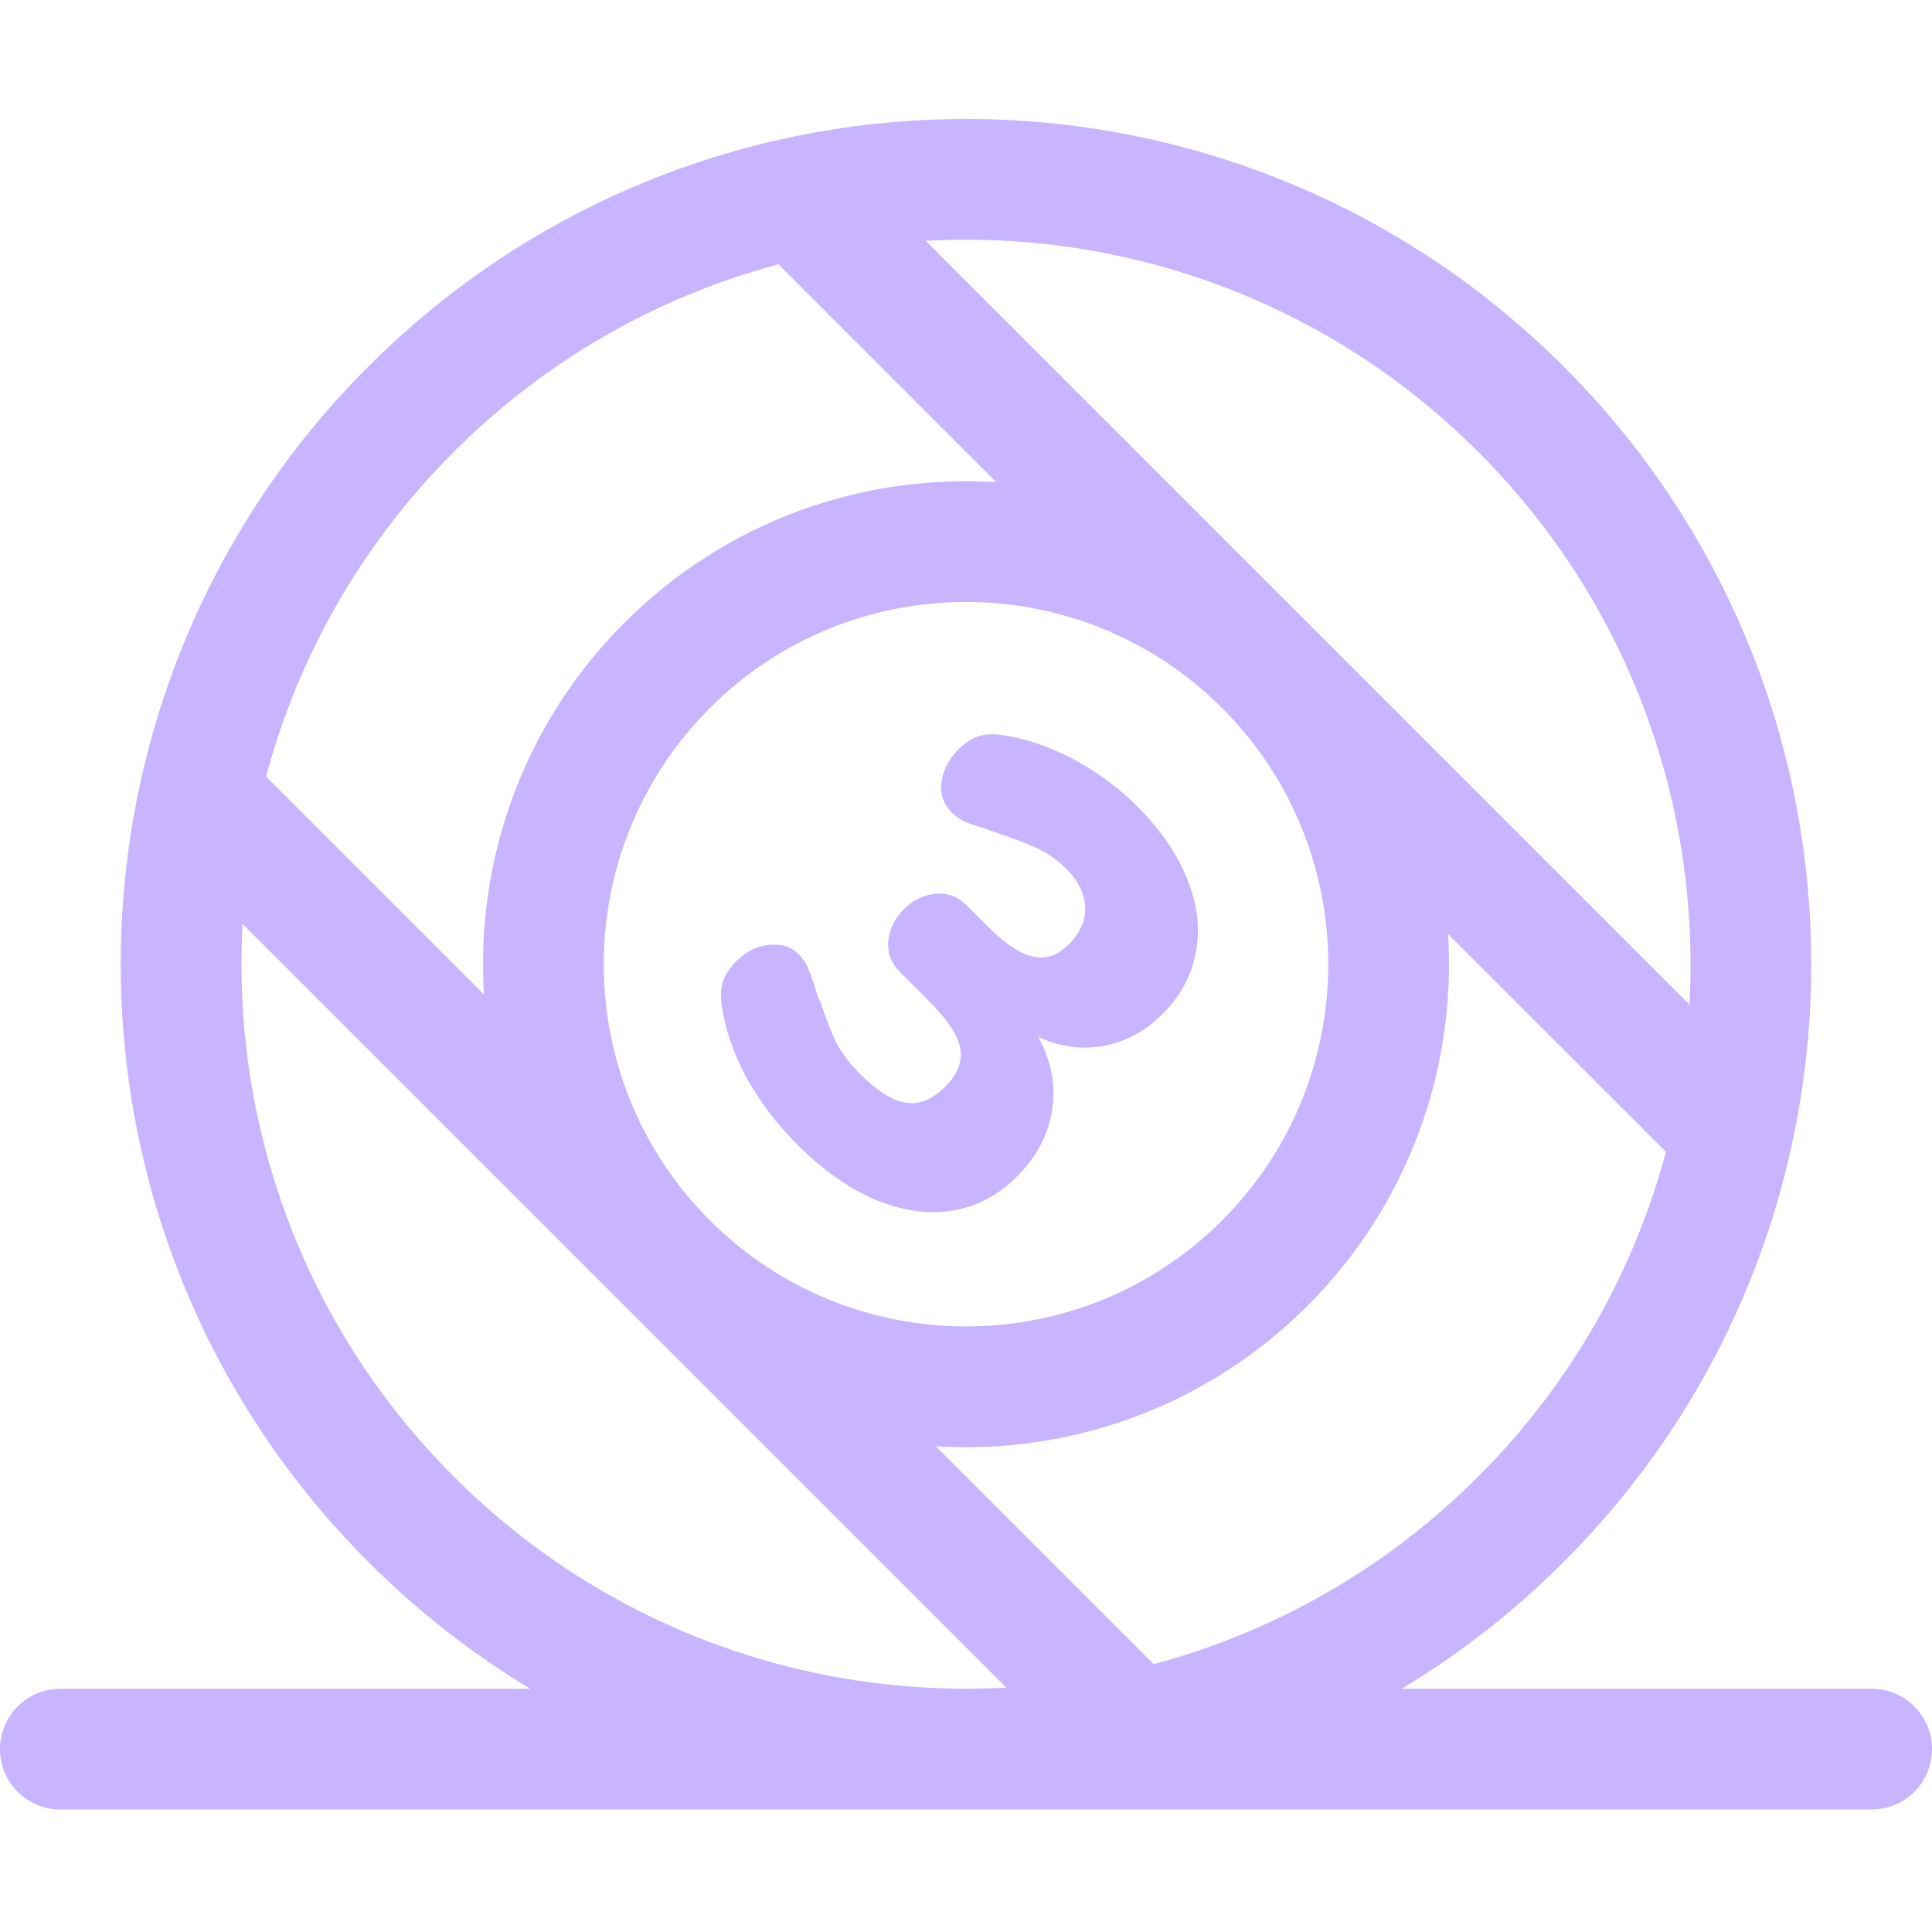 <svg width="32" height="32" viewBox="0 0 32 32" fill="none" xmlns="http://www.w3.org/2000/svg"><path d="M17.195 17.175C17.413 17.57 17.491 17.969 17.428 18.373C17.371 18.783 17.177 19.154 16.845 19.486C16.529 19.802 16.168 19.991 15.764 20.053C15.359 20.116 14.934 20.053 14.488 19.867C14.053 19.68 13.625 19.377 13.205 18.957C12.868 18.62 12.588 18.252 12.365 17.852C12.147 17.448 12.01 17.046 11.953 16.647C11.932 16.491 11.94 16.359 11.976 16.25C12.017 16.136 12.09 16.027 12.194 15.923C12.354 15.762 12.533 15.672 12.73 15.651C12.933 15.625 13.098 15.677 13.228 15.806C13.301 15.879 13.353 15.957 13.384 16.04C13.42 16.118 13.461 16.232 13.508 16.382C13.518 16.413 13.529 16.45 13.539 16.491C13.56 16.532 13.581 16.579 13.601 16.631C13.684 16.88 13.767 17.093 13.85 17.269C13.944 17.445 14.073 17.616 14.239 17.782C14.53 18.073 14.784 18.233 15.002 18.264C15.225 18.301 15.445 18.21 15.663 17.992C15.865 17.79 15.945 17.58 15.904 17.362C15.862 17.144 15.694 16.888 15.398 16.592L14.916 16.11C14.76 15.954 14.693 15.778 14.714 15.581C14.735 15.384 14.82 15.21 14.97 15.06C15.121 14.909 15.294 14.824 15.492 14.803C15.689 14.782 15.865 14.85 16.02 15.005L16.363 15.348C16.648 15.633 16.897 15.799 17.109 15.845C17.322 15.892 17.519 15.825 17.701 15.643C17.892 15.451 17.983 15.246 17.973 15.029C17.968 14.806 17.864 14.593 17.662 14.391C17.517 14.246 17.356 14.132 17.18 14.049C17.008 13.971 16.806 13.893 16.573 13.815L16.332 13.73C16.181 13.683 16.065 13.644 15.982 13.613C15.904 13.577 15.829 13.522 15.756 13.45C15.626 13.32 15.572 13.157 15.593 12.96C15.619 12.758 15.712 12.576 15.873 12.415C15.982 12.306 16.09 12.234 16.199 12.197C16.308 12.161 16.441 12.153 16.596 12.174C16.985 12.231 17.377 12.363 17.771 12.571C18.17 12.783 18.525 13.045 18.836 13.356C19.22 13.74 19.495 14.139 19.661 14.554C19.832 14.974 19.881 15.376 19.808 15.76C19.741 16.149 19.557 16.494 19.256 16.794C18.971 17.08 18.644 17.256 18.276 17.323C17.918 17.391 17.558 17.341 17.195 17.175Z" fill="#C8B4FF"></path><path fill-rule="evenodd" clip-rule="evenodd" d="M23.218 27.971C24.173 27.395 25.075 26.695 25.899 25.87C31.367 20.403 31.367 11.538 25.899 6.071C20.432 0.604 11.568 0.604 6.101 6.071C0.633 11.538 0.633 20.403 6.101 25.87C6.925 26.695 7.827 27.395 8.783 27.971H1C0.448 27.971 0 28.418 0 28.971C0 29.523 0.448 29.971 1 29.971H31C31.552 29.971 32 29.523 32 28.971C32 28.418 31.552 27.971 31 27.971H23.218ZM24.485 24.456C22.94 26.001 21.078 27.037 19.108 27.563L15.499 23.955C17.71 24.093 19.967 23.317 21.657 21.627C23.346 19.938 24.122 17.681 23.984 15.47L27.593 19.078C27.067 21.048 26.031 22.91 24.485 24.456ZM20.245 11.73C22.586 14.073 22.585 17.871 20.243 20.213C17.9 22.556 14.102 22.556 11.758 20.214L11.756 20.212C9.414 17.869 9.415 14.071 11.757 11.728C14.1 9.385 17.897 9.385 20.241 11.726L20.245 11.73ZM16.501 7.986C14.29 7.848 12.033 8.624 10.343 10.314C8.654 12.003 7.878 14.261 8.016 16.471L4.407 12.863C4.933 10.893 5.969 9.031 7.515 7.485C9.06 5.94 10.922 4.904 12.893 4.378L16.501 7.986ZM15.332 3.989C18.622 3.807 21.972 4.972 24.485 7.485C26.998 9.998 28.164 13.349 27.982 16.638L15.332 3.989ZM4.018 15.303C3.836 18.592 5.002 21.943 7.515 24.456C10.028 26.969 13.378 28.134 16.668 27.952L4.018 15.303Z" fill="#C8B4FF"></path></svg>